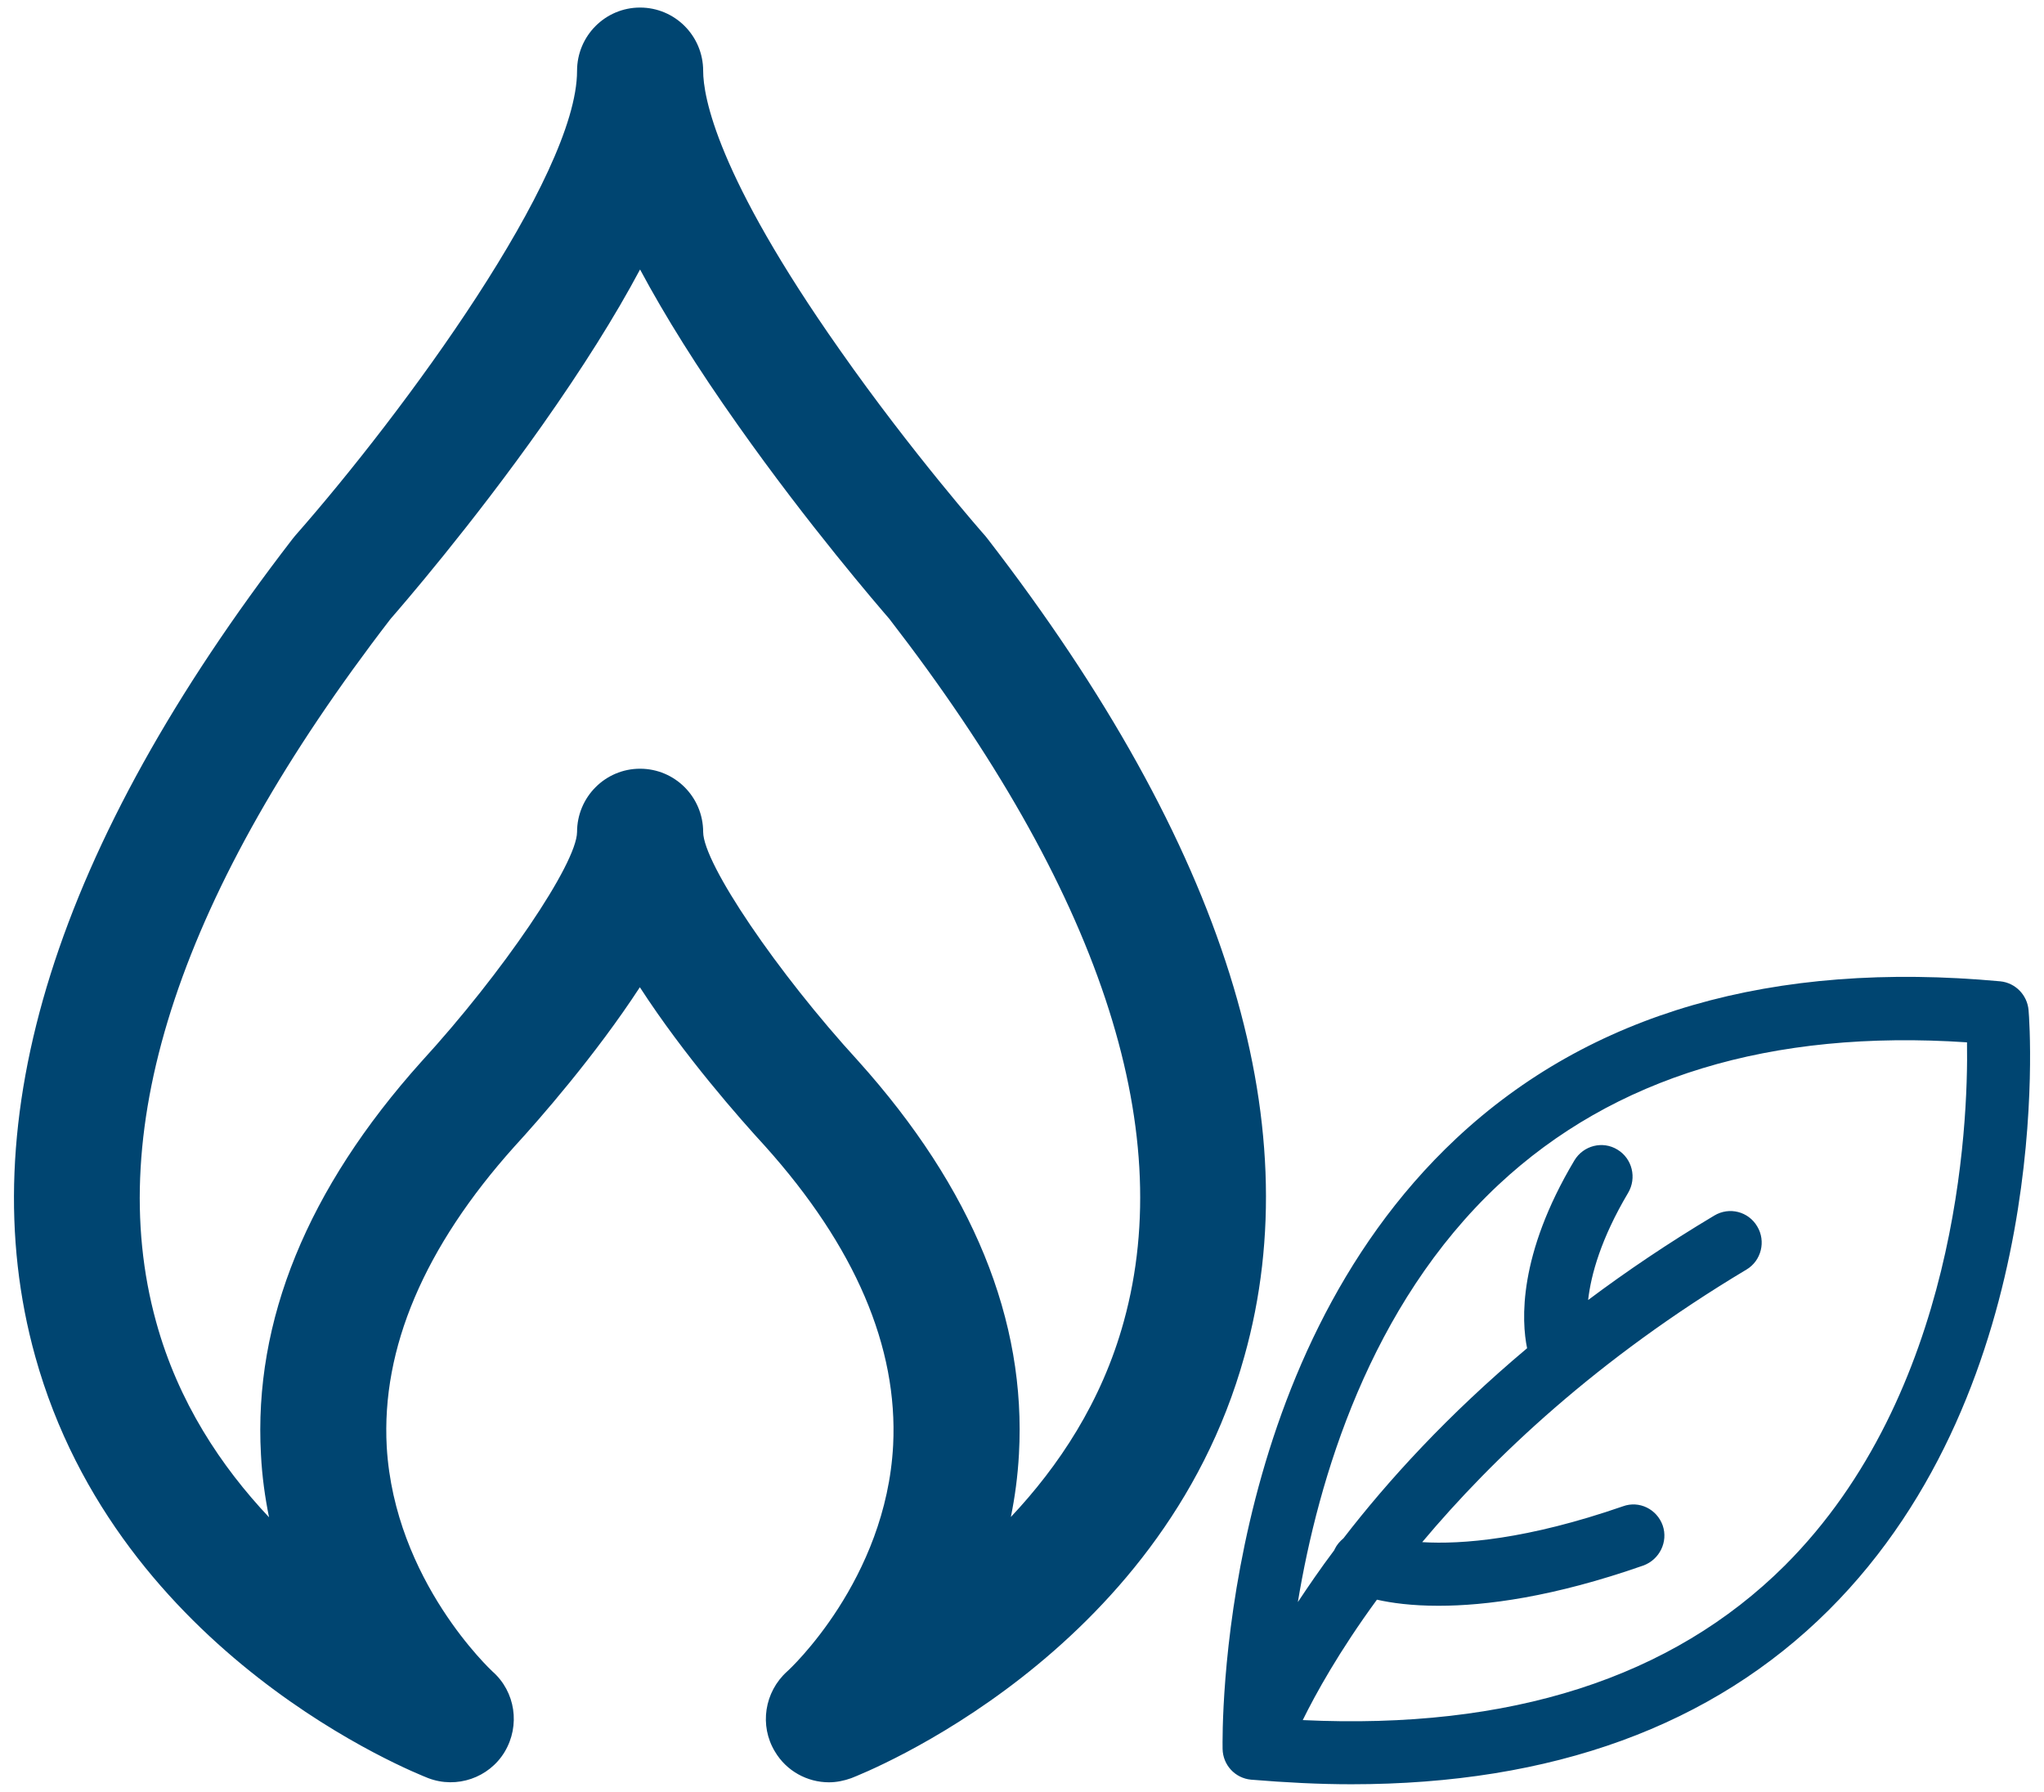 <?xml version="1.0" encoding="UTF-8"?>
<svg xmlns="http://www.w3.org/2000/svg" xmlns:xlink="http://www.w3.org/1999/xlink" width="73px" height="64px" viewBox="0 0 72 64" version="1.1">
<g id="surface1">
<path style=" stroke:none;fill-rule:nonzero;fill:rgb(0%,27.059%,44.314%);fill-opacity:1;" d="M 34.781 19.258 C 34.75 19.215 34.719 19.184 34.688 19.141 C 34.656 19.109 32.051 16.148 29.5 12.508 C 25.09 6.246 24.613 3.441 24.613 2.531 C 24.613 1.281 23.605 0.27 22.359 0.27 C 21.117 0.27 20.109 1.281 20.109 2.531 C 20.109 6.297 13.926 14.719 10.035 19.141 C 10.004 19.184 9.973 19.215 9.941 19.258 C 1.504 30.199 -1.586 40.02 0.758 48.449 C 3.734 59.152 14.352 63.336 14.797 63.512 C 15.812 63.898 16.965 63.5 17.523 62.574 C 18.086 61.633 17.91 60.426 17.09 59.703 C 17.059 59.672 13.594 56.469 13.312 51.68 C 13.117 48.156 14.652 44.547 17.867 40.957 C 18.75 39.996 20.754 37.711 22.352 35.262 C 23.938 37.711 25.941 39.977 26.824 40.938 C 30.039 44.523 31.574 48.113 31.398 51.617 C 31.148 56.43 27.695 59.633 27.609 59.703 C 26.801 60.434 26.613 61.633 27.176 62.562 C 27.59 63.262 28.336 63.66 29.105 63.66 C 29.375 63.66 29.645 63.605 29.902 63.512 C 30.352 63.336 40.965 59.152 43.941 48.449 C 46.309 40.02 43.227 30.199 34.781 19.258 Z M 39.637 47.195 C 38.848 50.074 37.301 52.379 35.602 54.184 C 35.746 53.477 35.848 52.727 35.891 51.941 C 36.16 47.164 34.242 42.449 30.152 37.898 C 27.258 34.738 24.621 30.848 24.613 29.719 C 24.613 28.469 23.605 27.457 22.359 27.457 C 21.117 27.457 20.109 28.469 20.109 29.719 C 20.098 30.848 17.453 34.75 14.547 37.922 C 10.48 42.457 8.551 47.176 8.82 51.953 C 8.859 52.734 8.965 53.488 9.109 54.195 C 7.41 52.391 5.863 50.086 5.074 47.207 C 3.156 40.246 5.977 31.809 13.449 22.105 C 13.84 21.656 16.344 18.766 18.875 15.176 C 20.305 13.145 21.469 11.297 22.359 9.625 C 23.254 11.297 24.414 13.152 25.848 15.176 C 28.379 18.766 30.867 21.645 31.262 22.105 C 38.746 31.785 41.555 40.238 39.637 47.195 Z M 71.949 36.086 C 71.906 35.543 71.48 35.105 70.941 35.051 C 62.816 34.301 56.289 36.188 51.508 40.664 C 42.977 48.656 43.156 61.906 43.164 62.469 C 43.176 63.043 43.609 63.512 44.18 63.566 C 45.418 63.668 46.609 63.73 47.762 63.73 C 54.941 63.73 60.66 61.645 64.809 57.512 C 72.902 49.449 72 36.629 71.949 36.086 Z M 63.242 55.918 C 59.207 59.934 53.438 61.789 46.027 61.438 C 46.484 60.508 47.324 58.984 48.676 57.137 C 49.191 57.254 49.918 57.355 50.875 57.355 C 52.566 57.355 54.973 57.043 58.188 55.918 C 58.77 55.707 59.082 55.07 58.883 54.488 C 58.676 53.902 58.043 53.59 57.465 53.801 C 54.039 54.988 51.695 55.168 50.293 55.082 C 52.824 52.066 56.551 48.531 61.871 45.348 C 62.402 45.035 62.578 44.336 62.258 43.805 C 61.945 43.273 61.262 43.094 60.723 43.418 C 59.082 44.398 57.586 45.41 56.219 46.434 C 56.32 45.535 56.676 44.242 57.648 42.605 C 57.961 42.074 57.797 41.383 57.266 41.062 C 56.738 40.738 56.051 40.914 55.73 41.445 C 53.707 44.836 53.84 47.184 54.039 48.156 C 51.207 50.535 49.07 52.883 47.48 54.945 C 47.355 55.051 47.242 55.176 47.168 55.332 C 47.16 55.344 47.16 55.363 47.148 55.375 C 46.66 56.023 46.234 56.648 45.852 57.223 C 46.578 52.84 48.406 46.633 53.023 42.312 C 57.133 38.473 62.746 36.762 69.75 37.23 C 69.801 40.238 69.395 49.773 63.242 55.918 Z M 63.242 55.918 "/>
</g>
</svg>
